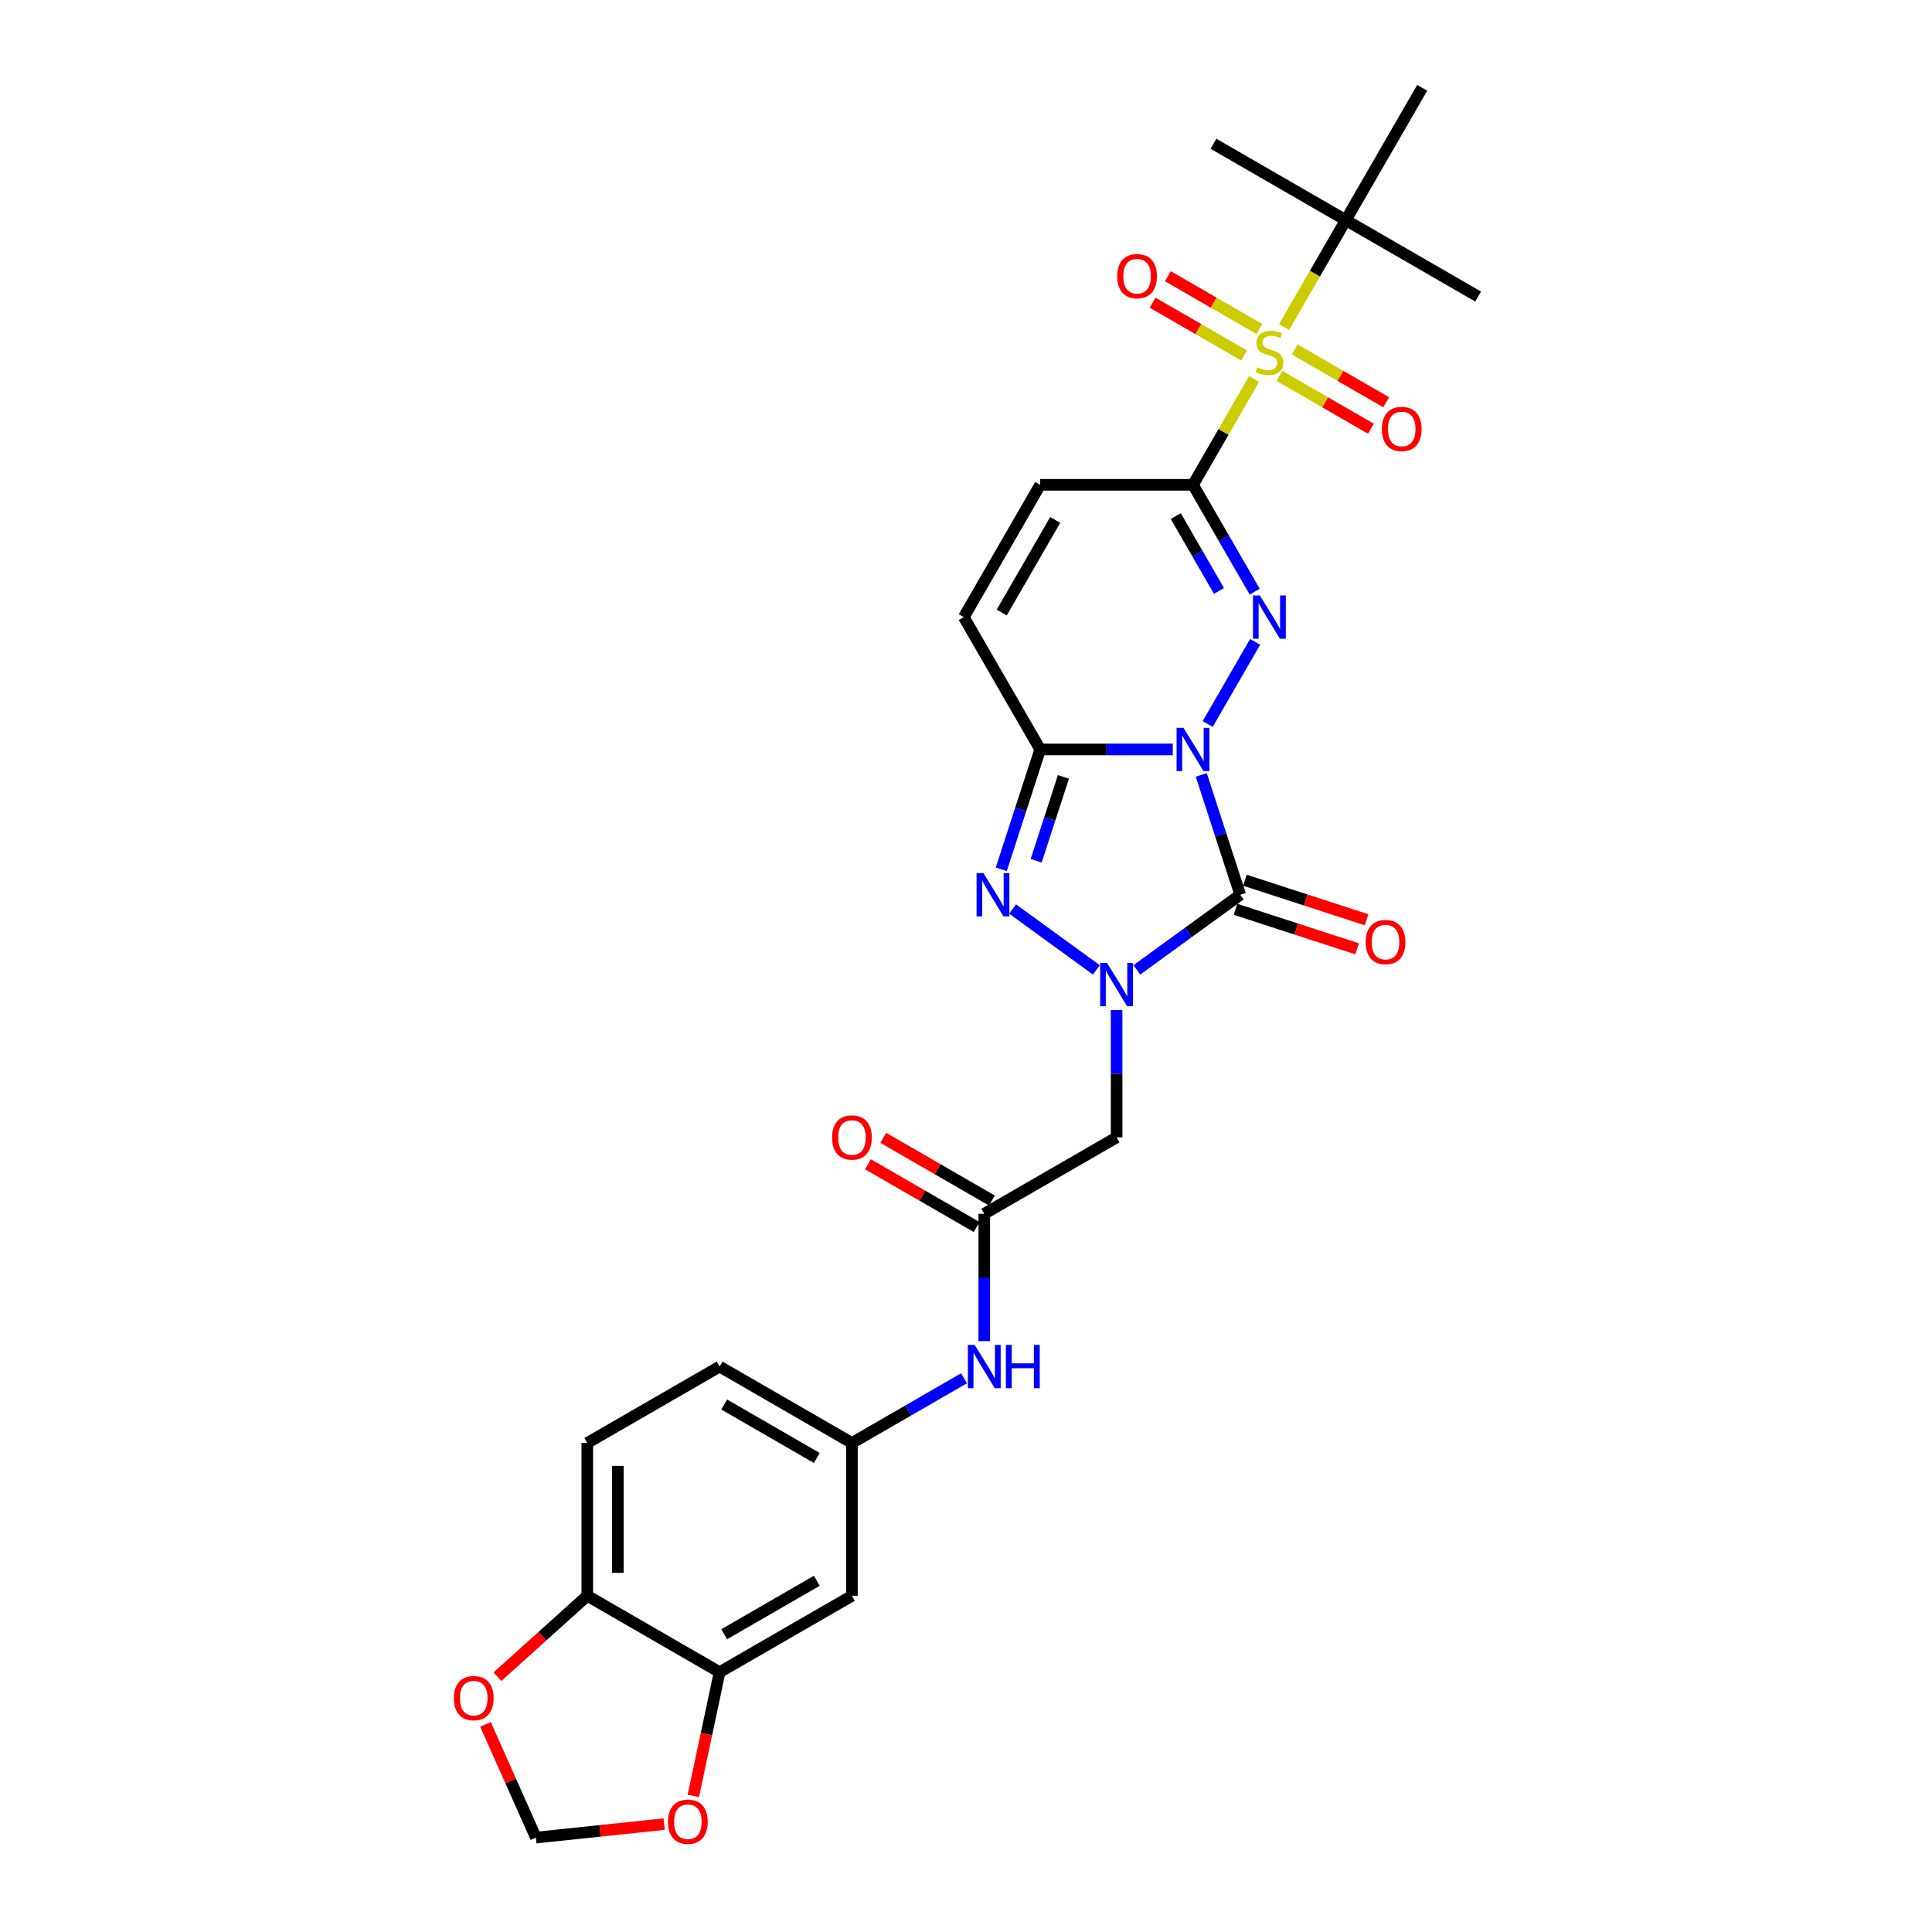 <?xml version='1.0' encoding='iso-8859-1'?>
<svg version='1.1' baseProfile='full'
              xmlns='http://www.w3.org/2000/svg'
                      xmlns:rdkit='http://www.rdkit.org/xml'
                      xmlns:xlink='http://www.w3.org/1999/xlink'
                  xml:space='preserve'
width='1000px' height='1000px' viewBox='0 0 1000 1000'>
<!-- END OF HEADER -->
<rect style='opacity:1.0;fill:#FFFFFF;stroke:none' width='1000' height='1000' x='0' y='0'> </rect>
<path class='bond-0' d='M 621.775,401.09 L 631.854,432.111' style='fill:none;fill-rule:evenodd;stroke:#0000FF;stroke-width:6px;stroke-linecap:butt;stroke-linejoin:miter;stroke-opacity:1' />
<path class='bond-0' d='M 631.854,432.111 L 641.933,463.131' style='fill:none;fill-rule:evenodd;stroke:#000000;stroke-width:6px;stroke-linecap:butt;stroke-linejoin:miter;stroke-opacity:1' />
<path class='bond-1' d='M 625.101,374.738 L 649.65,332.218' style='fill:none;fill-rule:evenodd;stroke:#0000FF;stroke-width:6px;stroke-linecap:butt;stroke-linejoin:miter;stroke-opacity:1' />
<path class='bond-4' d='M 607.022,387.914 L 572.714,387.914' style='fill:none;fill-rule:evenodd;stroke:#0000FF;stroke-width:6px;stroke-linecap:butt;stroke-linejoin:miter;stroke-opacity:1' />
<path class='bond-4' d='M 572.714,387.914 L 538.406,387.914' style='fill:none;fill-rule:evenodd;stroke:#000000;stroke-width:6px;stroke-linecap:butt;stroke-linejoin:miter;stroke-opacity:1' />
<path class='bond-3' d='M 641.933,463.131 L 615.177,482.571' style='fill:none;fill-rule:evenodd;stroke:#000000;stroke-width:6px;stroke-linecap:butt;stroke-linejoin:miter;stroke-opacity:1' />
<path class='bond-3' d='M 615.177,482.571 L 588.421,502.01' style='fill:none;fill-rule:evenodd;stroke:#0000FF;stroke-width:6px;stroke-linecap:butt;stroke-linejoin:miter;stroke-opacity:1' />
<path class='bond-13' d='M 639.489,470.653 L 670.968,480.881' style='fill:none;fill-rule:evenodd;stroke:#000000;stroke-width:6px;stroke-linecap:butt;stroke-linejoin:miter;stroke-opacity:1' />
<path class='bond-13' d='M 670.968,480.881 L 702.447,491.109' style='fill:none;fill-rule:evenodd;stroke:#FF0000;stroke-width:6px;stroke-linecap:butt;stroke-linejoin:miter;stroke-opacity:1' />
<path class='bond-13' d='M 644.377,455.61 L 675.856,465.838' style='fill:none;fill-rule:evenodd;stroke:#000000;stroke-width:6px;stroke-linecap:butt;stroke-linejoin:miter;stroke-opacity:1' />
<path class='bond-13' d='M 675.856,465.838 L 707.335,476.066' style='fill:none;fill-rule:evenodd;stroke:#FF0000;stroke-width:6px;stroke-linecap:butt;stroke-linejoin:miter;stroke-opacity:1' />
<path class='bond-2' d='M 649.43,306.246 L 633.462,278.588' style='fill:none;fill-rule:evenodd;stroke:#0000FF;stroke-width:6px;stroke-linecap:butt;stroke-linejoin:miter;stroke-opacity:1' />
<path class='bond-2' d='M 633.462,278.588 L 617.494,250.93' style='fill:none;fill-rule:evenodd;stroke:#000000;stroke-width:6px;stroke-linecap:butt;stroke-linejoin:miter;stroke-opacity:1' />
<path class='bond-2' d='M 630.941,305.858 L 619.763,286.497' style='fill:none;fill-rule:evenodd;stroke:#0000FF;stroke-width:6px;stroke-linecap:butt;stroke-linejoin:miter;stroke-opacity:1' />
<path class='bond-2' d='M 619.763,286.497 L 608.586,267.137' style='fill:none;fill-rule:evenodd;stroke:#000000;stroke-width:6px;stroke-linecap:butt;stroke-linejoin:miter;stroke-opacity:1' />
<path class='bond-5' d='M 617.494,250.93 L 633.298,223.557' style='fill:none;fill-rule:evenodd;stroke:#000000;stroke-width:6px;stroke-linecap:butt;stroke-linejoin:miter;stroke-opacity:1' />
<path class='bond-5' d='M 633.298,223.557 L 649.101,196.184' style='fill:none;fill-rule:evenodd;stroke:#CCCC00;stroke-width:6px;stroke-linecap:butt;stroke-linejoin:miter;stroke-opacity:1' />
<path class='bond-30' d='M 617.494,250.93 L 538.406,250.93' style='fill:none;fill-rule:evenodd;stroke:#000000;stroke-width:6px;stroke-linecap:butt;stroke-linejoin:miter;stroke-opacity:1' />
<path class='bond-7' d='M 577.95,522.794 L 577.95,555.75' style='fill:none;fill-rule:evenodd;stroke:#0000FF;stroke-width:6px;stroke-linecap:butt;stroke-linejoin:miter;stroke-opacity:1' />
<path class='bond-7' d='M 577.95,555.75 L 577.95,588.706' style='fill:none;fill-rule:evenodd;stroke:#000000;stroke-width:6px;stroke-linecap:butt;stroke-linejoin:miter;stroke-opacity:1' />
<path class='bond-29' d='M 567.478,502.01 L 524.114,470.504' style='fill:none;fill-rule:evenodd;stroke:#0000FF;stroke-width:6px;stroke-linecap:butt;stroke-linejoin:miter;stroke-opacity:1' />
<path class='bond-6' d='M 538.406,387.914 L 528.327,418.935' style='fill:none;fill-rule:evenodd;stroke:#000000;stroke-width:6px;stroke-linecap:butt;stroke-linejoin:miter;stroke-opacity:1' />
<path class='bond-6' d='M 528.327,418.935 L 518.248,449.955' style='fill:none;fill-rule:evenodd;stroke:#0000FF;stroke-width:6px;stroke-linecap:butt;stroke-linejoin:miter;stroke-opacity:1' />
<path class='bond-6' d='M 550.425,402.108 L 543.37,423.823' style='fill:none;fill-rule:evenodd;stroke:#000000;stroke-width:6px;stroke-linecap:butt;stroke-linejoin:miter;stroke-opacity:1' />
<path class='bond-6' d='M 543.37,423.823 L 536.315,445.537' style='fill:none;fill-rule:evenodd;stroke:#0000FF;stroke-width:6px;stroke-linecap:butt;stroke-linejoin:miter;stroke-opacity:1' />
<path class='bond-9' d='M 538.406,387.914 L 498.862,319.422' style='fill:none;fill-rule:evenodd;stroke:#000000;stroke-width:6px;stroke-linecap:butt;stroke-linejoin:miter;stroke-opacity:1' />
<path class='bond-11' d='M 664.626,169.294 L 680.604,141.62' style='fill:none;fill-rule:evenodd;stroke:#CCCC00;stroke-width:6px;stroke-linecap:butt;stroke-linejoin:miter;stroke-opacity:1' />
<path class='bond-11' d='M 680.604,141.62 L 696.581,113.947' style='fill:none;fill-rule:evenodd;stroke:#000000;stroke-width:6px;stroke-linecap:butt;stroke-linejoin:miter;stroke-opacity:1' />
<path class='bond-15' d='M 651.833,170.302 L 628.164,156.636' style='fill:none;fill-rule:evenodd;stroke:#CCCC00;stroke-width:6px;stroke-linecap:butt;stroke-linejoin:miter;stroke-opacity:1' />
<path class='bond-15' d='M 628.164,156.636 L 604.494,142.97' style='fill:none;fill-rule:evenodd;stroke:#FF0000;stroke-width:6px;stroke-linecap:butt;stroke-linejoin:miter;stroke-opacity:1' />
<path class='bond-15' d='M 643.925,184 L 620.255,170.334' style='fill:none;fill-rule:evenodd;stroke:#CCCC00;stroke-width:6px;stroke-linecap:butt;stroke-linejoin:miter;stroke-opacity:1' />
<path class='bond-15' d='M 620.255,170.334 L 596.585,156.669' style='fill:none;fill-rule:evenodd;stroke:#FF0000;stroke-width:6px;stroke-linecap:butt;stroke-linejoin:miter;stroke-opacity:1' />
<path class='bond-16' d='M 662.241,194.575 L 685.911,208.241' style='fill:none;fill-rule:evenodd;stroke:#CCCC00;stroke-width:6px;stroke-linecap:butt;stroke-linejoin:miter;stroke-opacity:1' />
<path class='bond-16' d='M 685.911,208.241 L 709.581,221.907' style='fill:none;fill-rule:evenodd;stroke:#FF0000;stroke-width:6px;stroke-linecap:butt;stroke-linejoin:miter;stroke-opacity:1' />
<path class='bond-16' d='M 670.15,180.877 L 693.82,194.543' style='fill:none;fill-rule:evenodd;stroke:#CCCC00;stroke-width:6px;stroke-linecap:butt;stroke-linejoin:miter;stroke-opacity:1' />
<path class='bond-16' d='M 693.82,194.543 L 717.49,208.208' style='fill:none;fill-rule:evenodd;stroke:#FF0000;stroke-width:6px;stroke-linecap:butt;stroke-linejoin:miter;stroke-opacity:1' />
<path class='bond-10' d='M 577.95,588.706 L 509.458,628.249' style='fill:none;fill-rule:evenodd;stroke:#000000;stroke-width:6px;stroke-linecap:butt;stroke-linejoin:miter;stroke-opacity:1' />
<path class='bond-8' d='M 538.406,250.93 L 498.862,319.422' style='fill:none;fill-rule:evenodd;stroke:#000000;stroke-width:6px;stroke-linecap:butt;stroke-linejoin:miter;stroke-opacity:1' />
<path class='bond-8' d='M 546.173,269.113 L 518.492,317.057' style='fill:none;fill-rule:evenodd;stroke:#000000;stroke-width:6px;stroke-linecap:butt;stroke-linejoin:miter;stroke-opacity:1' />
<path class='bond-17' d='M 509.458,628.249 L 509.458,661.205' style='fill:none;fill-rule:evenodd;stroke:#000000;stroke-width:6px;stroke-linecap:butt;stroke-linejoin:miter;stroke-opacity:1' />
<path class='bond-17' d='M 509.458,661.205 L 509.458,694.161' style='fill:none;fill-rule:evenodd;stroke:#0000FF;stroke-width:6px;stroke-linecap:butt;stroke-linejoin:miter;stroke-opacity:1' />
<path class='bond-23' d='M 513.412,621.4 L 485.295,605.167' style='fill:none;fill-rule:evenodd;stroke:#000000;stroke-width:6px;stroke-linecap:butt;stroke-linejoin:miter;stroke-opacity:1' />
<path class='bond-23' d='M 485.295,605.167 L 457.179,588.934' style='fill:none;fill-rule:evenodd;stroke:#FF0000;stroke-width:6px;stroke-linecap:butt;stroke-linejoin:miter;stroke-opacity:1' />
<path class='bond-23' d='M 505.503,635.099 L 477.387,618.866' style='fill:none;fill-rule:evenodd;stroke:#000000;stroke-width:6px;stroke-linecap:butt;stroke-linejoin:miter;stroke-opacity:1' />
<path class='bond-23' d='M 477.387,618.866 L 449.27,602.632' style='fill:none;fill-rule:evenodd;stroke:#FF0000;stroke-width:6px;stroke-linecap:butt;stroke-linejoin:miter;stroke-opacity:1' />
<path class='bond-26' d='M 696.581,113.947 L 628.089,74.403' style='fill:none;fill-rule:evenodd;stroke:#000000;stroke-width:6px;stroke-linecap:butt;stroke-linejoin:miter;stroke-opacity:1' />
<path class='bond-27' d='M 696.581,113.947 L 765.073,153.49' style='fill:none;fill-rule:evenodd;stroke:#000000;stroke-width:6px;stroke-linecap:butt;stroke-linejoin:miter;stroke-opacity:1' />
<path class='bond-28' d='M 696.581,113.947 L 736.125,45.455' style='fill:none;fill-rule:evenodd;stroke:#000000;stroke-width:6px;stroke-linecap:butt;stroke-linejoin:miter;stroke-opacity:1' />
<path class='bond-12' d='M 372.474,865.513 L 440.966,825.969' style='fill:none;fill-rule:evenodd;stroke:#000000;stroke-width:6px;stroke-linecap:butt;stroke-linejoin:miter;stroke-opacity:1' />
<path class='bond-12' d='M 374.839,845.883 L 422.783,818.202' style='fill:none;fill-rule:evenodd;stroke:#000000;stroke-width:6px;stroke-linecap:butt;stroke-linejoin:miter;stroke-opacity:1' />
<path class='bond-19' d='M 372.474,865.513 L 365.666,897.541' style='fill:none;fill-rule:evenodd;stroke:#000000;stroke-width:6px;stroke-linecap:butt;stroke-linejoin:miter;stroke-opacity:1' />
<path class='bond-19' d='M 365.666,897.541 L 358.858,929.57' style='fill:none;fill-rule:evenodd;stroke:#FF0000;stroke-width:6px;stroke-linecap:butt;stroke-linejoin:miter;stroke-opacity:1' />
<path class='bond-31' d='M 372.474,865.513 L 303.982,825.969' style='fill:none;fill-rule:evenodd;stroke:#000000;stroke-width:6px;stroke-linecap:butt;stroke-linejoin:miter;stroke-opacity:1' />
<path class='bond-14' d='M 440.966,825.969 L 440.966,746.881' style='fill:none;fill-rule:evenodd;stroke:#000000;stroke-width:6px;stroke-linecap:butt;stroke-linejoin:miter;stroke-opacity:1' />
<path class='bond-21' d='M 498.986,713.383 L 469.976,730.132' style='fill:none;fill-rule:evenodd;stroke:#0000FF;stroke-width:6px;stroke-linecap:butt;stroke-linejoin:miter;stroke-opacity:1' />
<path class='bond-21' d='M 469.976,730.132 L 440.966,746.881' style='fill:none;fill-rule:evenodd;stroke:#000000;stroke-width:6px;stroke-linecap:butt;stroke-linejoin:miter;stroke-opacity:1' />
<path class='bond-18' d='M 303.982,825.969 L 303.982,746.881' style='fill:none;fill-rule:evenodd;stroke:#000000;stroke-width:6px;stroke-linecap:butt;stroke-linejoin:miter;stroke-opacity:1' />
<path class='bond-18' d='M 319.799,814.106 L 319.799,758.744' style='fill:none;fill-rule:evenodd;stroke:#000000;stroke-width:6px;stroke-linecap:butt;stroke-linejoin:miter;stroke-opacity:1' />
<path class='bond-20' d='M 303.982,825.969 L 280.724,846.91' style='fill:none;fill-rule:evenodd;stroke:#000000;stroke-width:6px;stroke-linecap:butt;stroke-linejoin:miter;stroke-opacity:1' />
<path class='bond-20' d='M 280.724,846.91 L 257.467,867.851' style='fill:none;fill-rule:evenodd;stroke:#FF0000;stroke-width:6px;stroke-linecap:butt;stroke-linejoin:miter;stroke-opacity:1' />
<path class='bond-22' d='M 343.772,944.161 L 310.574,947.65' style='fill:none;fill-rule:evenodd;stroke:#FF0000;stroke-width:6px;stroke-linecap:butt;stroke-linejoin:miter;stroke-opacity:1' />
<path class='bond-22' d='M 310.574,947.65 L 277.376,951.139' style='fill:none;fill-rule:evenodd;stroke:#000000;stroke-width:6px;stroke-linecap:butt;stroke-linejoin:miter;stroke-opacity:1' />
<path class='bond-32' d='M 251.286,892.539 L 264.331,921.839' style='fill:none;fill-rule:evenodd;stroke:#FF0000;stroke-width:6px;stroke-linecap:butt;stroke-linejoin:miter;stroke-opacity:1' />
<path class='bond-32' d='M 264.331,921.839 L 277.376,951.139' style='fill:none;fill-rule:evenodd;stroke:#000000;stroke-width:6px;stroke-linecap:butt;stroke-linejoin:miter;stroke-opacity:1' />
<path class='bond-25' d='M 440.966,746.881 L 372.474,707.337' style='fill:none;fill-rule:evenodd;stroke:#000000;stroke-width:6px;stroke-linecap:butt;stroke-linejoin:miter;stroke-opacity:1' />
<path class='bond-25' d='M 422.783,754.648 L 374.839,726.967' style='fill:none;fill-rule:evenodd;stroke:#000000;stroke-width:6px;stroke-linecap:butt;stroke-linejoin:miter;stroke-opacity:1' />
<path class='bond-24' d='M 303.982,746.881 L 372.474,707.337' style='fill:none;fill-rule:evenodd;stroke:#000000;stroke-width:6px;stroke-linecap:butt;stroke-linejoin:miter;stroke-opacity:1' />
<path  class='atom-0' d='M 612.543 376.716
L 619.882 388.579
Q 620.61 389.749, 621.78 391.869
Q 622.951 393.988, 623.014 394.115
L 623.014 376.716
L 625.988 376.716
L 625.988 399.113
L 622.919 399.113
L 615.042 386.143
Q 614.124 384.624, 613.144 382.884
Q 612.195 381.145, 611.91 380.607
L 611.91 399.113
L 609 399.113
L 609 376.716
L 612.543 376.716
' fill='#0000FF'/>
<path  class='atom-2' d='M 652.087 308.224
L 659.426 320.087
Q 660.153 321.257, 661.324 323.377
Q 662.494 325.496, 662.558 325.623
L 662.558 308.224
L 665.531 308.224
L 665.531 330.621
L 662.463 330.621
L 654.586 317.651
Q 653.668 316.132, 652.688 314.392
Q 651.739 312.653, 651.454 312.115
L 651.454 330.621
L 648.543 330.621
L 648.543 308.224
L 652.087 308.224
' fill='#0000FF'/>
<path  class='atom-4' d='M 572.999 498.419
L 580.338 510.282
Q 581.066 511.453, 582.236 513.572
Q 583.407 515.692, 583.47 515.818
L 583.47 498.419
L 586.444 498.419
L 586.444 520.817
L 583.375 520.817
L 575.498 507.846
Q 574.581 506.328, 573.6 504.588
Q 572.651 502.848, 572.366 502.31
L 572.366 520.817
L 569.456 520.817
L 569.456 498.419
L 572.999 498.419
' fill='#0000FF'/>
<path  class='atom-6' d='M 650.71 190.126
Q 650.963 190.221, 652.007 190.664
Q 653.051 191.107, 654.19 191.391
Q 655.361 191.644, 656.5 191.644
Q 658.619 191.644, 659.853 190.632
Q 661.087 189.588, 661.087 187.785
Q 661.087 186.551, 660.454 185.792
Q 659.853 185.033, 658.904 184.621
Q 657.955 184.21, 656.373 183.736
Q 654.38 183.134, 653.178 182.565
Q 652.007 181.996, 651.153 180.793
Q 650.331 179.591, 650.331 177.567
Q 650.331 174.751, 652.229 173.011
Q 654.159 171.271, 657.955 171.271
Q 660.549 171.271, 663.491 172.505
L 662.763 174.941
Q 660.074 173.834, 658.05 173.834
Q 655.867 173.834, 654.665 174.751
Q 653.463 175.637, 653.494 177.187
Q 653.494 178.389, 654.095 179.117
Q 654.728 179.844, 655.614 180.256
Q 656.531 180.667, 658.05 181.141
Q 660.074 181.774, 661.277 182.407
Q 662.479 183.04, 663.333 184.337
Q 664.219 185.602, 664.219 187.785
Q 664.219 190.885, 662.131 192.562
Q 660.074 194.207, 656.626 194.207
Q 654.633 194.207, 653.115 193.764
Q 651.628 193.353, 649.856 192.625
L 650.71 190.126
' fill='#CCCC00'/>
<path  class='atom-7' d='M 509.015 451.932
L 516.355 463.796
Q 517.082 464.966, 518.253 467.086
Q 519.423 469.205, 519.487 469.332
L 519.487 451.932
L 522.46 451.932
L 522.46 474.33
L 519.392 474.33
L 511.515 461.36
Q 510.597 459.841, 509.617 458.101
Q 508.668 456.361, 508.383 455.824
L 508.383 474.33
L 505.472 474.33
L 505.472 451.932
L 509.015 451.932
' fill='#0000FF'/>
<path  class='atom-14' d='M 706.868 487.634
Q 706.868 482.256, 709.526 479.251
Q 712.183 476.245, 717.15 476.245
Q 722.117 476.245, 724.774 479.251
Q 727.431 482.256, 727.431 487.634
Q 727.431 493.075, 724.742 496.176
Q 722.053 499.244, 717.15 499.244
Q 712.215 499.244, 709.526 496.176
Q 706.868 493.107, 706.868 487.634
M 717.15 496.713
Q 720.566 496.713, 722.401 494.436
Q 724.268 492.126, 724.268 487.634
Q 724.268 483.237, 722.401 481.022
Q 720.566 478.776, 717.15 478.776
Q 713.733 478.776, 711.867 480.991
Q 710.032 483.205, 710.032 487.634
Q 710.032 492.158, 711.867 494.436
Q 713.733 496.713, 717.15 496.713
' fill='#FF0000'/>
<path  class='atom-16' d='M 578.264 142.958
Q 578.264 137.58, 580.921 134.575
Q 583.579 131.569, 588.545 131.569
Q 593.512 131.569, 596.169 134.575
Q 598.827 137.58, 598.827 142.958
Q 598.827 148.399, 596.138 151.499
Q 593.449 154.568, 588.545 154.568
Q 583.61 154.568, 580.921 151.499
Q 578.264 148.431, 578.264 142.958
M 588.545 152.037
Q 591.962 152.037, 593.797 149.759
Q 595.663 147.45, 595.663 142.958
Q 595.663 138.561, 593.797 136.346
Q 591.962 134.1, 588.545 134.1
Q 585.129 134.1, 583.262 136.315
Q 581.428 138.529, 581.428 142.958
Q 581.428 147.482, 583.262 149.759
Q 585.129 152.037, 588.545 152.037
' fill='#FF0000'/>
<path  class='atom-17' d='M 715.248 222.046
Q 715.248 216.668, 717.905 213.662
Q 720.563 210.657, 725.529 210.657
Q 730.496 210.657, 733.153 213.662
Q 735.811 216.668, 735.811 222.046
Q 735.811 227.487, 733.122 230.587
Q 730.433 233.656, 725.529 233.656
Q 720.594 233.656, 717.905 230.587
Q 715.248 227.518, 715.248 222.046
M 725.529 231.125
Q 728.946 231.125, 730.781 228.847
Q 732.647 226.538, 732.647 222.046
Q 732.647 217.648, 730.781 215.434
Q 728.946 213.188, 725.529 213.188
Q 722.113 213.188, 720.246 215.402
Q 718.411 217.617, 718.411 222.046
Q 718.411 226.569, 720.246 228.847
Q 722.113 231.125, 725.529 231.125
' fill='#FF0000'/>
<path  class='atom-18' d='M 504.507 696.138
L 511.846 708.002
Q 512.574 709.172, 513.744 711.292
Q 514.915 713.411, 514.978 713.538
L 514.978 696.138
L 517.952 696.138
L 517.952 718.536
L 514.883 718.536
L 507.006 705.566
Q 506.089 704.047, 505.108 702.307
Q 504.159 700.567, 503.874 700.029
L 503.874 718.536
L 500.964 718.536
L 500.964 696.138
L 504.507 696.138
' fill='#0000FF'/>
<path  class='atom-18' d='M 520.641 696.138
L 523.678 696.138
L 523.678 705.661
L 535.13 705.661
L 535.13 696.138
L 538.167 696.138
L 538.167 718.536
L 535.13 718.536
L 535.13 708.191
L 523.678 708.191
L 523.678 718.536
L 520.641 718.536
L 520.641 696.138
' fill='#0000FF'/>
<path  class='atom-20' d='M 345.749 942.935
Q 345.749 937.557, 348.406 934.552
Q 351.064 931.547, 356.031 931.547
Q 360.997 931.547, 363.655 934.552
Q 366.312 937.557, 366.312 942.935
Q 366.312 948.377, 363.623 951.477
Q 360.934 954.545, 356.031 954.545
Q 351.095 954.545, 348.406 951.477
Q 345.749 948.408, 345.749 942.935
M 356.031 952.015
Q 359.447 952.015, 361.282 949.737
Q 363.148 947.428, 363.148 942.935
Q 363.148 938.538, 361.282 936.324
Q 359.447 934.078, 356.031 934.078
Q 352.614 934.078, 350.747 936.292
Q 348.913 938.506, 348.913 942.935
Q 348.913 947.459, 350.747 949.737
Q 352.614 952.015, 356.031 952.015
' fill='#FF0000'/>
<path  class='atom-21' d='M 234.927 878.952
Q 234.927 873.574, 237.584 870.569
Q 240.241 867.563, 245.208 867.563
Q 250.175 867.563, 252.832 870.569
Q 255.49 873.574, 255.49 878.952
Q 255.49 884.393, 252.801 887.494
Q 250.112 890.562, 245.208 890.562
Q 240.273 890.562, 237.584 887.494
Q 234.927 884.425, 234.927 878.952
M 245.208 888.031
Q 248.625 888.031, 250.46 885.754
Q 252.326 883.444, 252.326 878.952
Q 252.326 874.555, 250.46 872.34
Q 248.625 870.094, 245.208 870.094
Q 241.792 870.094, 239.925 872.309
Q 238.09 874.523, 238.09 878.952
Q 238.09 883.476, 239.925 885.754
Q 241.792 888.031, 245.208 888.031
' fill='#FF0000'/>
<path  class='atom-24' d='M 430.684 588.769
Q 430.684 583.391, 433.342 580.386
Q 435.999 577.38, 440.966 577.38
Q 445.932 577.38, 448.59 580.386
Q 451.247 583.391, 451.247 588.769
Q 451.247 594.21, 448.558 597.31
Q 445.869 600.379, 440.966 600.379
Q 436.031 600.379, 433.342 597.31
Q 430.684 594.242, 430.684 588.769
M 440.966 597.848
Q 444.382 597.848, 446.217 595.57
Q 448.084 593.261, 448.084 588.769
Q 448.084 584.372, 446.217 582.157
Q 444.382 579.911, 440.966 579.911
Q 437.549 579.911, 435.683 582.126
Q 433.848 584.34, 433.848 588.769
Q 433.848 593.293, 435.683 595.57
Q 437.549 597.848, 440.966 597.848
' fill='#FF0000'/>
</svg>
